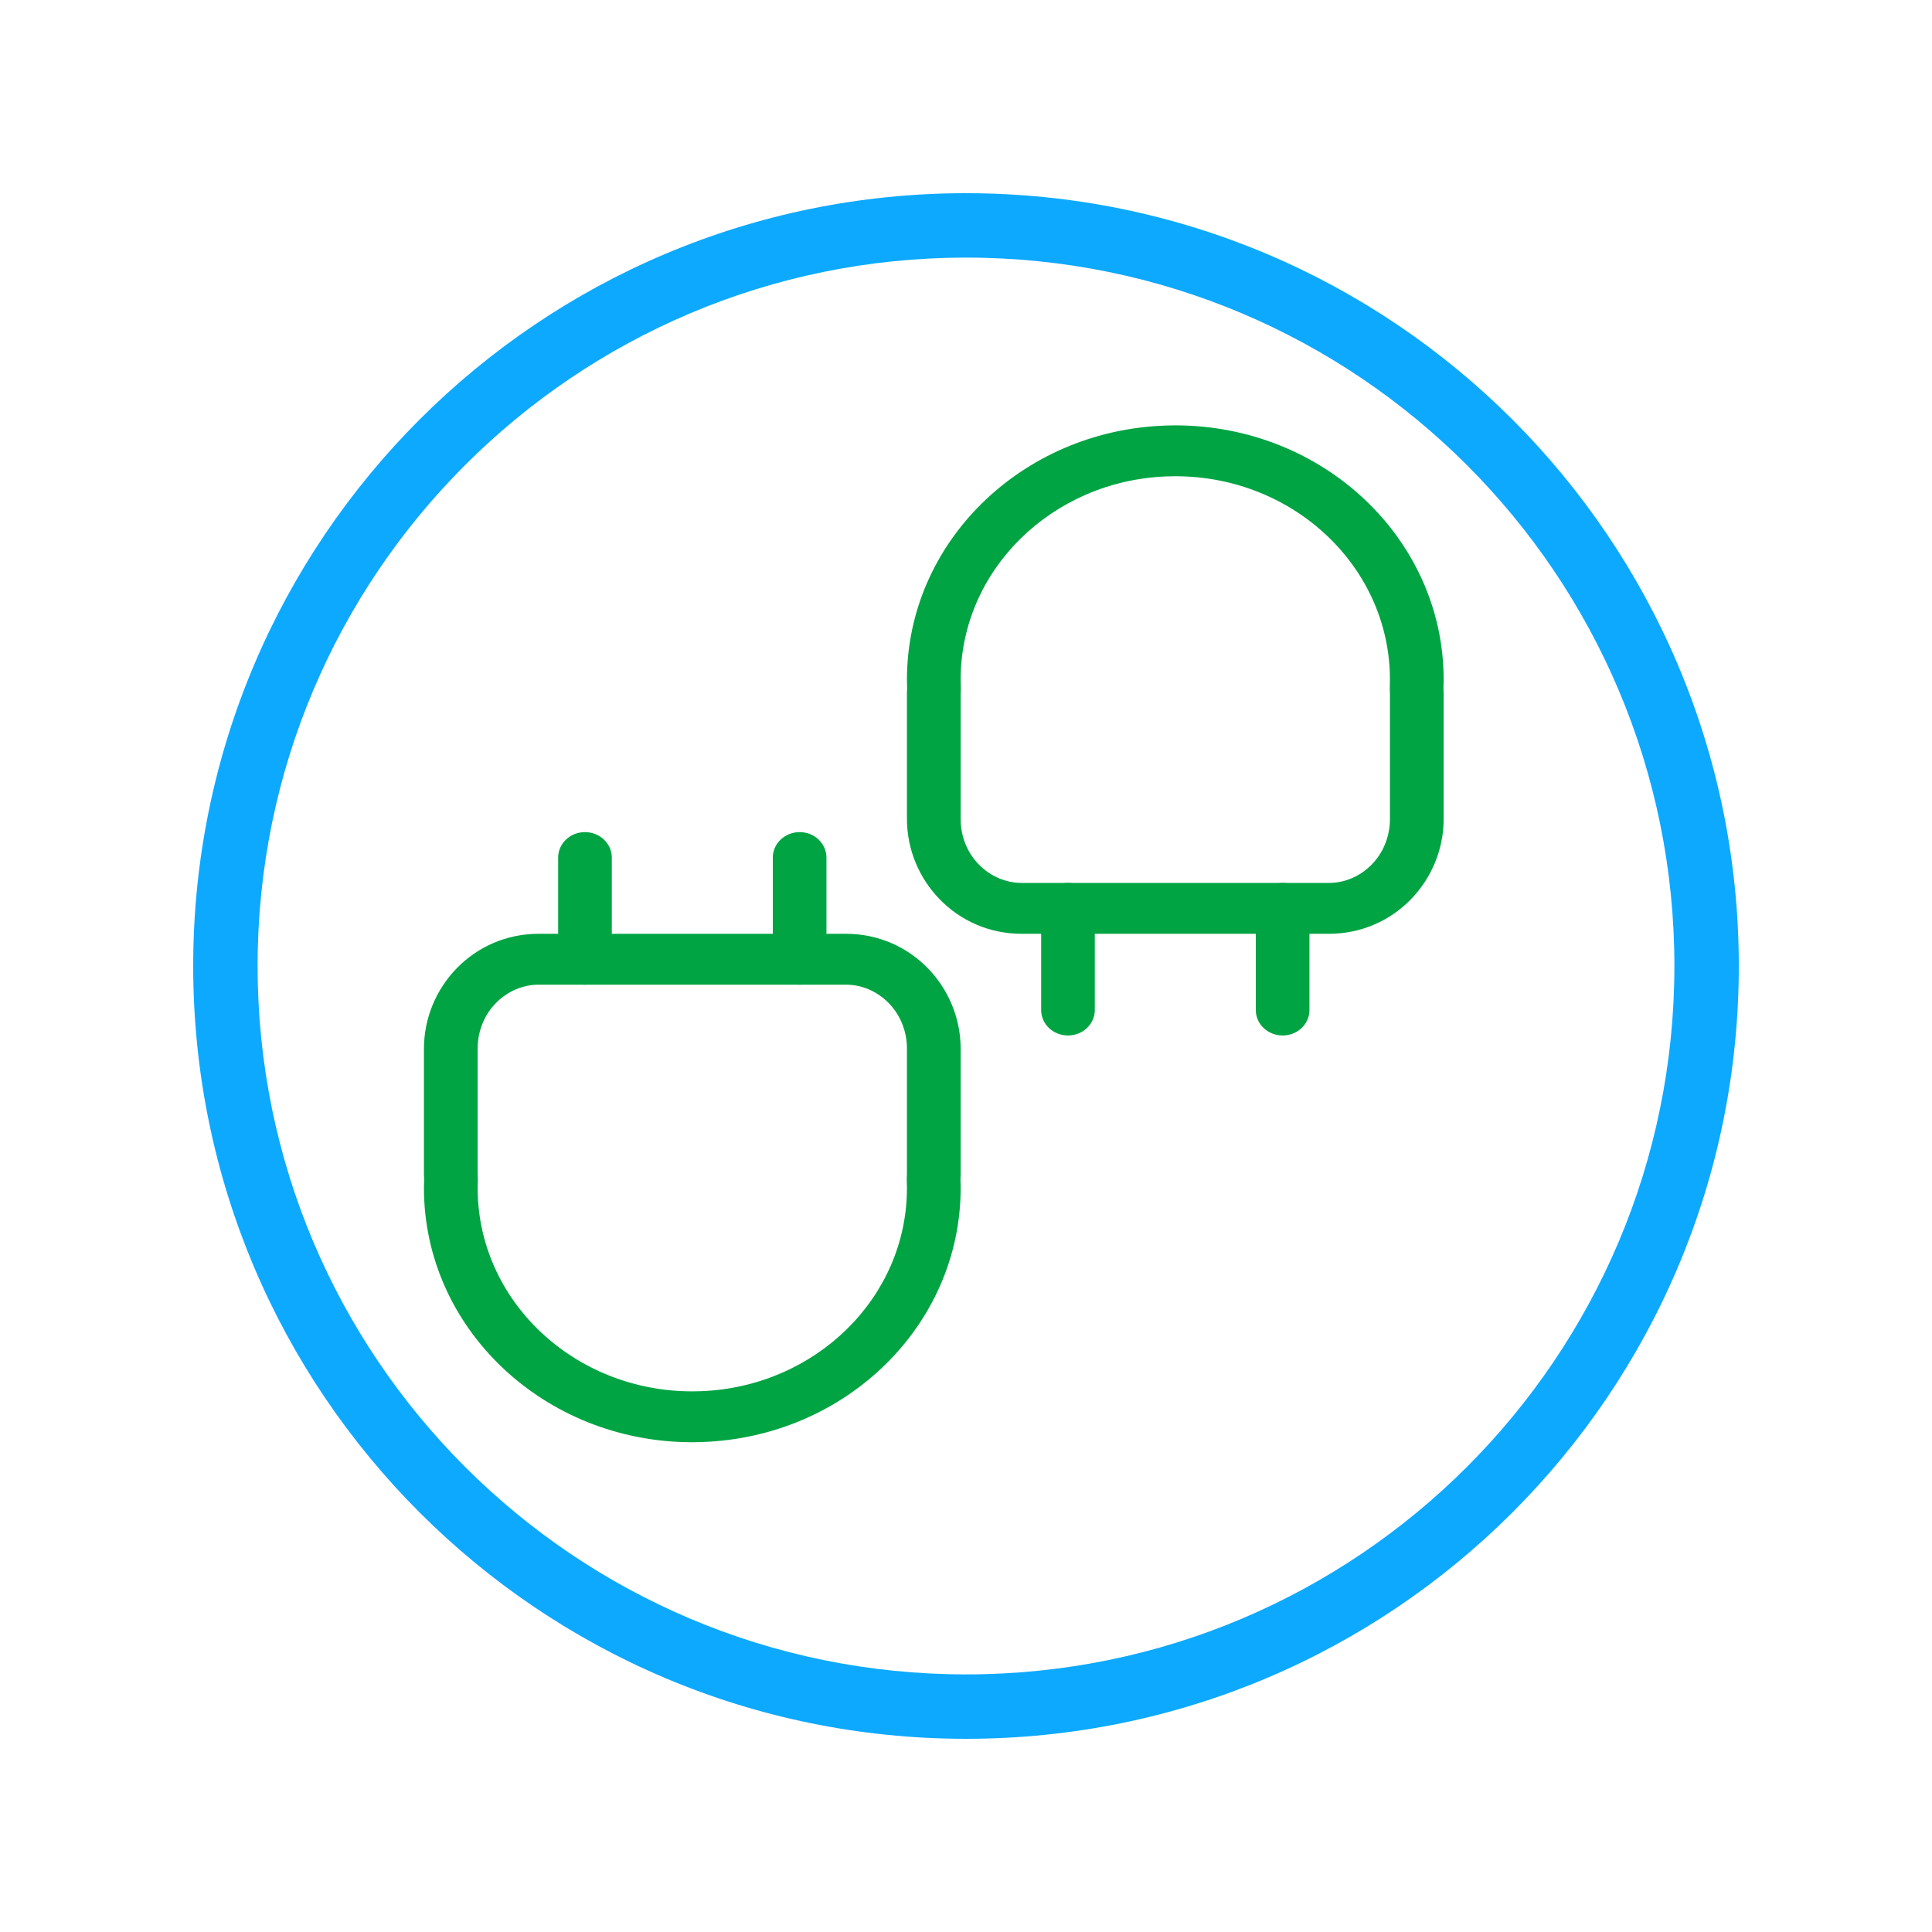 <svg width="30" height="30" viewBox="0 0 30 30" fill="none" xmlns="http://www.w3.org/2000/svg">
<path fill-rule="evenodd" clip-rule="evenodd" d="M8.364 15.29C7.869 15.29 7.417 15.707 7.417 16.285V18.222L7.42 18.305L7.417 18.451C7.419 20.192 8.908 21.603 10.746 21.605L10.892 21.602C12.665 21.532 14.081 20.149 14.083 18.452L14.08 18.303L14.083 18.221V16.285C14.083 15.707 13.631 15.29 13.136 15.29H8.364ZM6.583 16.285C6.583 15.327 7.352 14.5 8.364 14.5H13.136C14.148 14.5 14.917 15.327 14.917 16.285V18.237L14.914 18.31L14.917 18.447C14.917 20.573 13.143 22.306 10.921 22.391L10.913 22.392L10.75 22.395C8.449 22.395 6.583 20.627 6.583 18.447V18.44L6.586 18.311L6.583 18.236V16.285Z" fill="#00A443"/>
<path fill-rule="evenodd" clip-rule="evenodd" d="M9.083 12.921C9.313 12.921 9.5 13.098 9.5 13.316V14.895C9.5 15.113 9.313 15.29 9.083 15.29C8.853 15.29 8.667 15.113 8.667 14.895V13.316C8.667 13.098 8.853 12.921 9.083 12.921ZM12.417 12.921C12.647 12.921 12.833 13.098 12.833 13.316V14.895C12.833 15.113 12.647 15.29 12.417 15.29C12.187 15.29 12 15.113 12 14.895V13.316C12 13.098 12.187 12.921 12.417 12.921ZM16.583 13.71C16.813 13.71 17 13.887 17 14.105V15.684C17 15.902 16.813 16.079 16.583 16.079C16.353 16.079 16.167 15.902 16.167 15.684V14.105C16.167 13.887 16.353 13.71 16.583 13.71ZM19.917 13.71C20.147 13.71 20.333 13.887 20.333 14.105V15.684C20.333 15.902 20.147 16.079 19.917 16.079C19.686 16.079 19.5 15.902 19.5 15.684V14.105C19.5 13.887 19.686 13.71 19.917 13.71Z" fill="#00A443"/>
<path fill-rule="evenodd" clip-rule="evenodd" d="M20.636 13.71C21.131 13.71 21.583 13.293 21.583 12.716V10.778L21.58 10.695L21.583 10.549C21.581 8.808 20.092 7.397 18.254 7.395L18.108 7.398C16.335 7.468 14.919 8.851 14.917 10.548L14.92 10.697L14.917 10.779V12.716C14.917 13.293 15.369 13.71 15.864 13.71L20.636 13.71ZM22.417 12.716C22.417 13.673 21.648 14.5 20.636 14.5L15.864 14.5C14.852 14.5 14.083 13.673 14.083 12.716L14.083 10.763L14.086 10.69L14.083 10.553C14.083 8.427 15.857 6.694 18.078 6.609L18.087 6.608L18.25 6.605C20.551 6.605 22.417 8.373 22.417 10.553V10.56L22.414 10.689L22.417 10.764V12.716Z" fill="#00A443"/>
<path fill-rule="evenodd" clip-rule="evenodd" d="M15 26C21.075 26 26 21.075 26 15C26 8.925 21.075 4 15 4C8.925 4 4 8.925 4 15C4 21.075 8.925 26 15 26ZM15 27C21.627 27 27 21.627 27 15C27 8.373 21.627 3 15 3C8.373 3 3 8.373 3 15C3 21.627 8.373 27 15 27Z" fill="#0DA9FF"/>
</svg>
